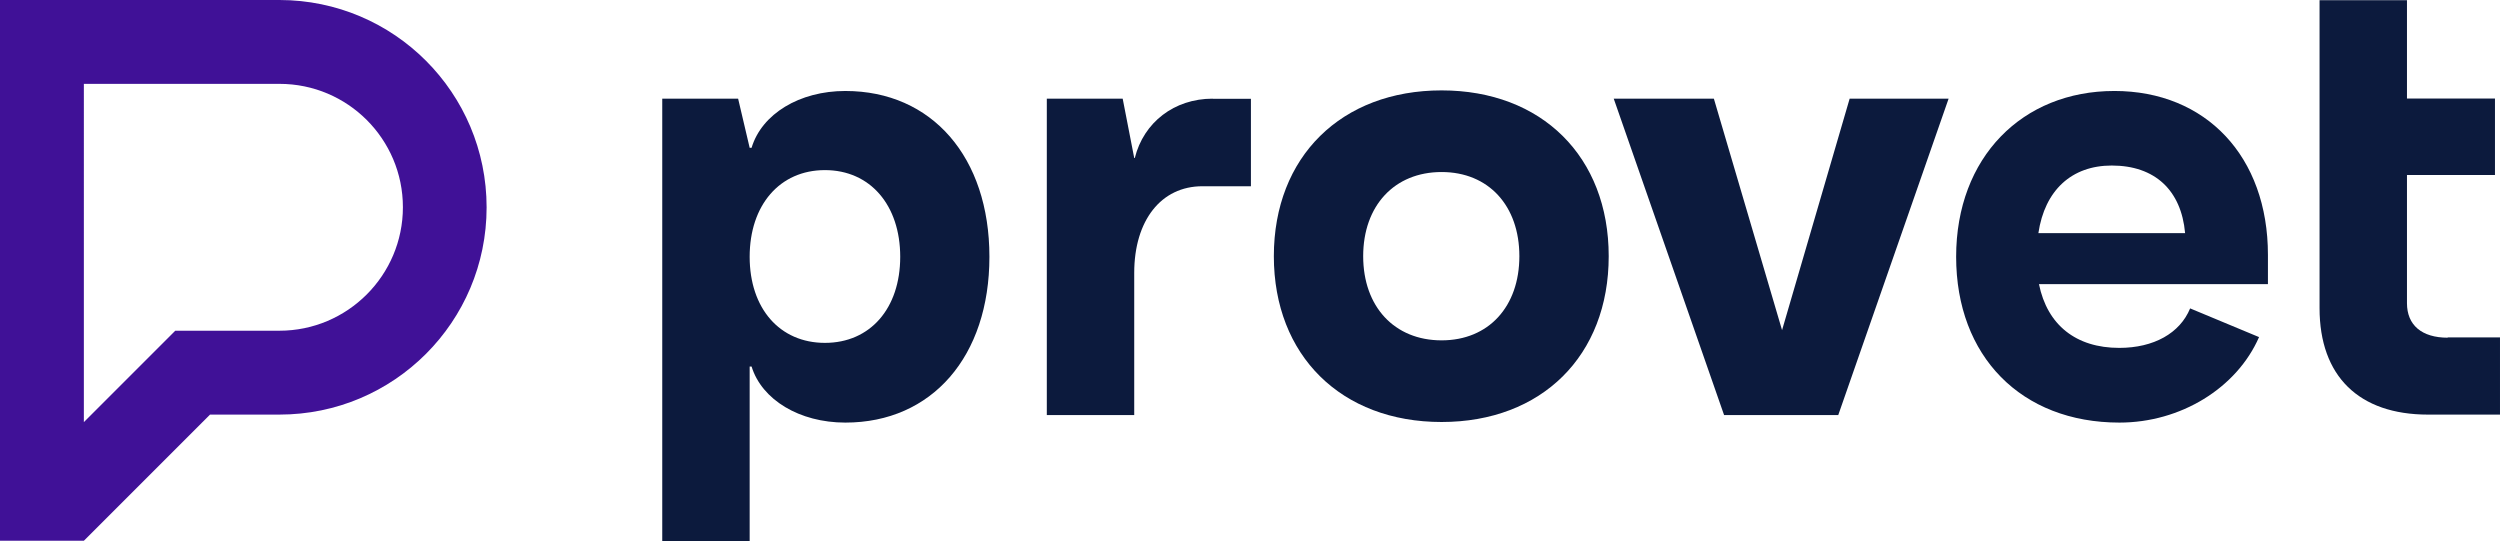 <?xml version="1.0" encoding="UTF-8"?>
<svg id="Layer_1" data-name="Layer 1" xmlns="http://www.w3.org/2000/svg" viewBox="0 0 2834.65 613.66">
  <defs>
    <style>
      .cls-1 {
        fill: none;
      }

      .cls-2 {
        fill: #401197;
      }

      .cls-3 {
        fill: #0c1a3d;
      }
    </style>
  </defs>
  <path class="cls-1" d="M316.97,95.09H95.09v383.55l103.64-103.64h118.07c77.31,0,140.04-62.72,140.04-140.03s-62.56-139.87-139.87-139.87Z"/>
  <path class="cls-3" d="M2775.27,382.56l.18.34c-29.69,0-46.28-14.42-46.28-39.08v-145.4h99.78v-86.7h-99.78V.19h-99.12v349.16c0,77.31,44.78,120.75,122.93,120.75h81.66v-87.54h-59.38Z"/>
  <path class="cls-3" d="M2397.27,103.16c-104.15,0-179.28,75.13-179.28,188s73.79,188,185.15,188c69.43,0,132.99-39.08,158.31-96.94l-78.15-32.54c-11.57,28.17-41.26,44.78-80.33,44.78-49.14,0-81.67-26-91.06-72.28h259.61v-33.21c0-111.36-70.1-185.82-174.25-185.82ZM2311.24,264.33c7.21-48.47,37.57-76.64,83.18-76.64,49.14,0,78.82,28.17,83.18,76.64h-166.37Z"/>
  <polygon class="cls-3" points="2097.24 111.88 2020.6 374.34 1943.29 111.88 1829.75 111.88 1954.86 470.6 2084.33 470.6 2209.44 111.88 2097.41 111.88 2097.24 111.88"/>
  <path class="cls-3" d="M1634.54,102.49c-113.54,0-190.18,75.13-190.18,188s76.64,188,190.18,188,189.51-75.13,189.51-188-75.97-188-189.51-188ZM1634.54,385.91c-53.5,0-88.88-38.24-88.88-95.43s35.39-95.42,88.88-95.42,88.21,38.4,88.21,95.42-34.71,95.43-88.21,95.43Z"/>
  <path class="cls-3" d="M1374.93,111.88c-43.44,0-78.15,26.83-88.21,67.25h-.67l-13.08-67.25h-86.03v358.72h99.11v-161.16c0-59.37,30.36-98.27,77.31-98.27h55.01v-99.12h-43.44v-.17Z"/>
  <path class="cls-3" d="M958.51,103.16c-51.99,0-94.75,25.99-106.32,64.4h-2.18l-13.08-55.68h-86.03v501.78h99.11v-198.06h2.18c11.57,37.57,54.17,63.56,106.32,63.56,98.28,0,163.35-75.14,163.35-188s-65.07-188-163.35-188ZM935.37,388.77c-51.32,0-85.36-39.08-85.36-97.61s34.04-98.28,85.36-98.28,85.36,39.75,85.36,98.28-34.05,97.61-85.36,97.61Z"/>
  <path class="cls-2" d="M316.97,0H0v613.14h95.09l143.05-143.05h78.65c129.81,0,234.96-105.15,234.96-234.96S446.77.17,316.97,0ZM316.8,374.99h-118.07l-103.64,103.64V95.09h221.88c77.31,0,139.87,62.72,139.87,139.87s-62.72,140.03-140.04,140.03Z"/>
</svg>